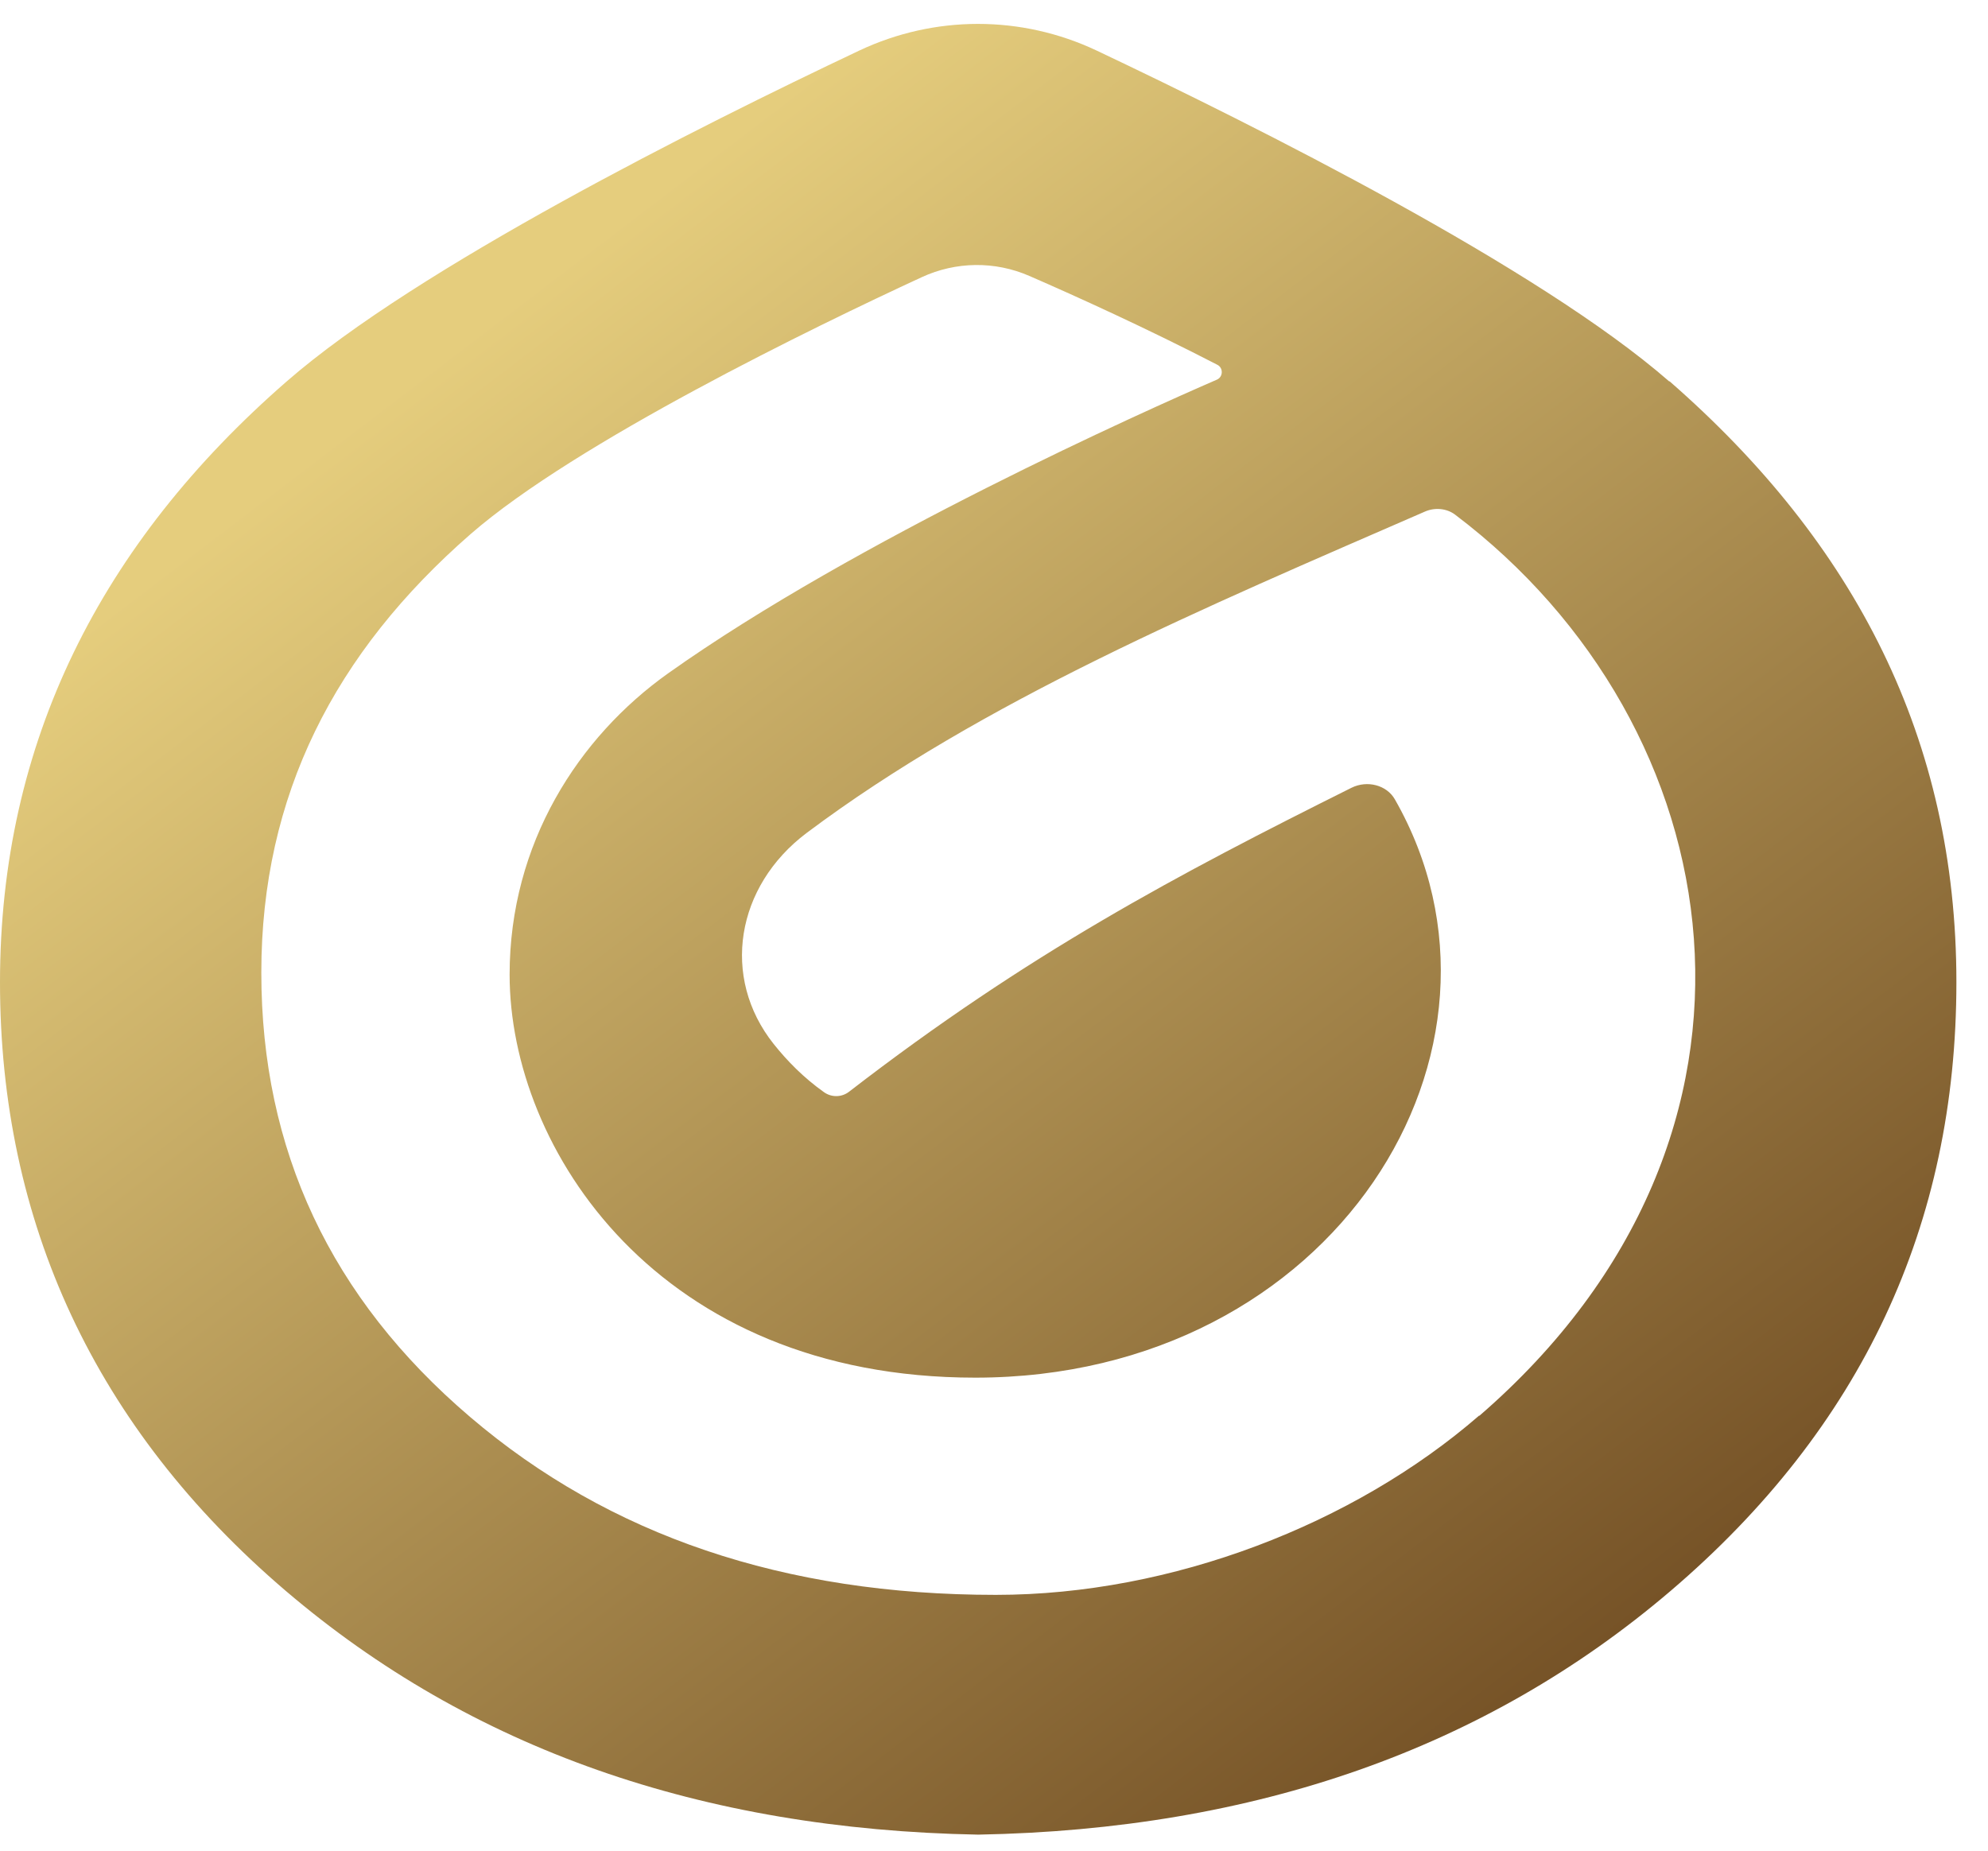 <svg width="29" height="27" viewBox="0 0 29 27" fill="none" xmlns="http://www.w3.org/2000/svg">
<path d="M24.348 5.563C22.444 3.903 18.338 1.847 15.998 0.738C14.899 0.219 13.634 0.219 12.534 0.738C10.191 1.847 6.088 3.903 4.184 5.563C1.468 7.927 0 10.835 0 14.33C0 17.824 1.383 20.832 4.17 23.211C6.866 25.511 10.228 26.691 14.27 26.766C18.311 26.691 21.673 25.511 24.369 23.211C27.156 20.832 28.539 17.871 28.539 14.33C28.539 10.789 27.068 7.931 24.355 5.563H24.348ZM21.575 20.654C19.752 22.235 17.097 23.268 14.527 23.268C11.442 23.268 8.888 22.406 6.856 20.671C4.823 18.937 3.812 16.776 3.812 14.19C3.812 11.604 4.884 9.519 6.866 7.791C8.398 6.457 11.885 4.765 13.448 4.043C13.945 3.814 14.513 3.807 15.014 4.025C15.704 4.325 16.745 4.798 17.76 5.323C17.848 5.37 17.841 5.499 17.753 5.538C16.732 5.981 12.49 7.874 9.747 9.823C8.439 10.753 7.434 12.305 7.434 14.219C7.434 16.758 9.595 20.099 14.226 20.099C19.471 20.099 22.427 15.299 20.347 11.661C20.229 11.454 19.945 11.379 19.715 11.493C17.171 12.763 14.997 13.911 12.389 15.925C12.281 16.011 12.129 16.014 12.017 15.932C11.726 15.725 11.486 15.482 11.286 15.231C10.512 14.258 10.735 12.928 11.767 12.152C14.334 10.227 17.56 8.868 20.79 7.462C20.932 7.401 21.105 7.416 21.227 7.509C25.292 10.581 26.33 16.544 21.582 20.654H21.575Z" fill="url(#paint0_linear_29_1786)"/>
<defs>
<linearGradient id="paint0_linear_29_1786" x1="5.778" y1="1.953" x2="28.434" y2="31.669" gradientUnits="userSpaceOnUse">
<stop offset="0.08" stop-color="#E5CD7D"/>
<stop offset="0.92" stop-color="#5B3512"/>
</linearGradient>
</defs>
</svg>
